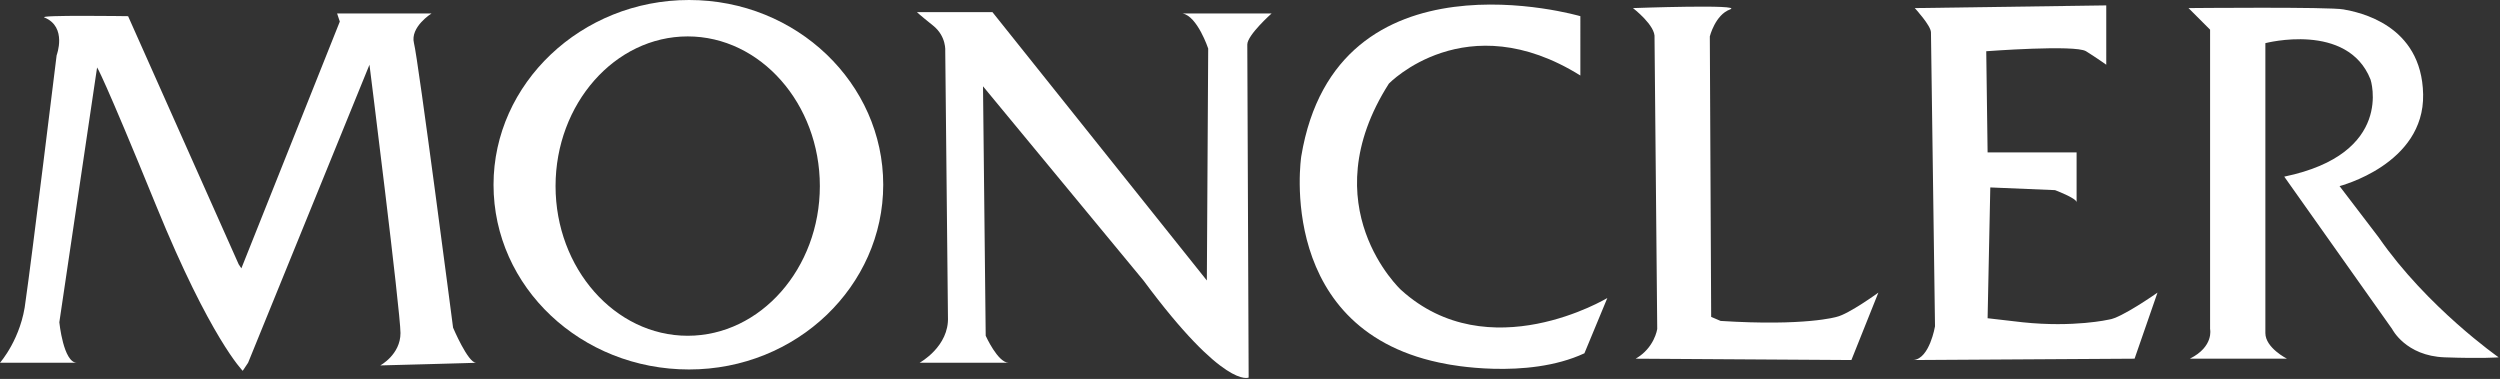 <?xml version="1.0" encoding="utf-8"?>
<!-- Generator: Adobe Illustrator 26.0.1, SVG Export Plug-In . SVG Version: 6.00 Build 0)  -->
<svg version="1.1" id="レイヤー_1" xmlns="http://www.w3.org/2000/svg" xmlns:xlink="http://www.w3.org/1999/xlink" x="0px"
	 y="0px" viewBox="0 0 185.4 28.1" style="enable-background:new 0 0 185.4 28.1;" xml:space="preserve">
<rect x="0" y="0" width="185.4" height="28.1" fill="#333333" stroke="none"/>
<style type="text/css">
	.st0{fill:none;}
	.st1{fill:#FFFFFF;}
</style>
<g id="レイヤー_2_00000170999186817885766180000012531692396432611969_">
	<path id="レイヤー_1-2" class="st0" d="M0-16.6"/>
</g>
<g>
	<path class="st1" d="M0,26.9c0,0,1.6-1.8,1.9-4.6C2.3,19.6,4.2,4.1,4.2,4.1S5,2,3.3,1.3C2.7,1.1,9.5,1.2,9.5,1.2l8.2,18.4l0.2,0.3
		l7.3-18.3L25,1h7c0,0-1.6,1-1.3,2.2c0.3,1.1,2.9,21.1,2.9,21.1s1.1,2.6,1.7,2.6c0.6,0-7.1,0.2-7.1,0.2s1.5-0.8,1.5-2.4
		c0-1.6-2.3-19.9-2.3-19.9l-9,22.1L18,27.5c0,0-2.4-2.4-6.4-12.2C7.6,5.5,7.2,5,7.2,5L4.4,23.9c0,0,0.3,3,1.3,3
		C6.6,26.9,0,26.9,0,26.9z"/>
	<path class="st1" d="M51.1,0c-8,0-14.5,6.2-14.5,13.7c0,7.6,6.5,13.7,14.5,13.7c8,0,14.4-6.2,14.4-13.7C65.5,6.2,59.1,0,51.1,0z
		 M51,24.9c-5.4,0-9.8-5-9.8-11.1c0-6.1,4.4-11.1,9.8-11.1c5.4,0,9.8,5,9.8,11.1C60.8,19.9,56.4,24.9,51,24.9z"/>
	<path class="st1" d="M70.3,23.5L70.1,3.8c0,0,0.1-1.1-0.9-1.9C68.2,1.1,68,0.9,68,0.9h5.6l15.9,19.9l0.1-17.2c0,0-0.8-2.4-1.9-2.6
		h6.6c0,0-1.8,1.6-1.8,2.3c0,0.7,0.1,24.7,0.1,24.7s-1.8,0.9-7.8-7.2L72.9,6.4l0.2,18.5c0,0,0.9,2,1.7,2h-6.6
		C68.2,26.9,70.4,25.7,70.3,23.5z"/>
	<path class="st1" d="M117.2,1.2c0,0-18.1-5.3-20.7,10.4c0,0-2,13.1,10.8,15.4c0,0,5.9,1.2,10.2-0.8l1.7-4.1c0,0-8.8,5.3-15.3-0.6
		c0,0-6.7-6.2-0.9-15.3c0,0,5.7-5.9,14.2-0.6V1.2z"/>
	<path class="st1" d="M122.7,2.8l0.2,21.6c0,0-0.2,1.4-1.6,2.2l16,0.1l2-5c0,0-2.2,1.6-3.1,1.8c0,0-2.3,0.7-8.6,0.3l-0.7-0.3
		l-0.1-20.8c0,0,0.4-1.6,1.5-2c1.1-0.4-7.2-0.1-7.2-0.1S122.8,1.9,122.7,2.8z"/>
	<path class="st1" d="M143.2,2.4l0.3,21.8c0,0-0.4,2.4-1.6,2.5l16.4-0.1l1.7-4.9c0,0-2.7,1.9-3.6,2c0,0-2.6,0.6-6.4,0.2l-2.6-0.3
		l0.2-9.7l4.8,0.2c0,0,1.6,0.6,1.6,0.9c0,0.3,0-3.7,0-3.7h-6.6l-0.1-7.5c0,0,6.6-0.5,7.4,0c0.8,0.5,1.5,1,1.5,1V0.4L142,0.6
		C142,0.6,143.2,1.9,143.2,2.4z"/>
	<path class="st1" d="M163.9,2.2v22.2c0,0,0.3,1.3-1.5,2.2h7.2c0,0-1.6-0.8-1.6-1.9L168,3.2c0,0,6.1-1.6,7.8,2.7
		c0,0,1.8,5.5-6.4,7.2l8,11.3c0,0,1,2,3.9,2.1c2.8,0.1,4,0,4,0s-5.3-3.7-8.9-8.9l-2.9-3.8c0,0,6.3-1.6,6.2-6.8
		c-0.1-5.2-4.8-6.1-5.9-6.3c-1-0.2-11.5-0.1-11.5-0.1L163.9,2.2z"/>
</g>
</svg>
